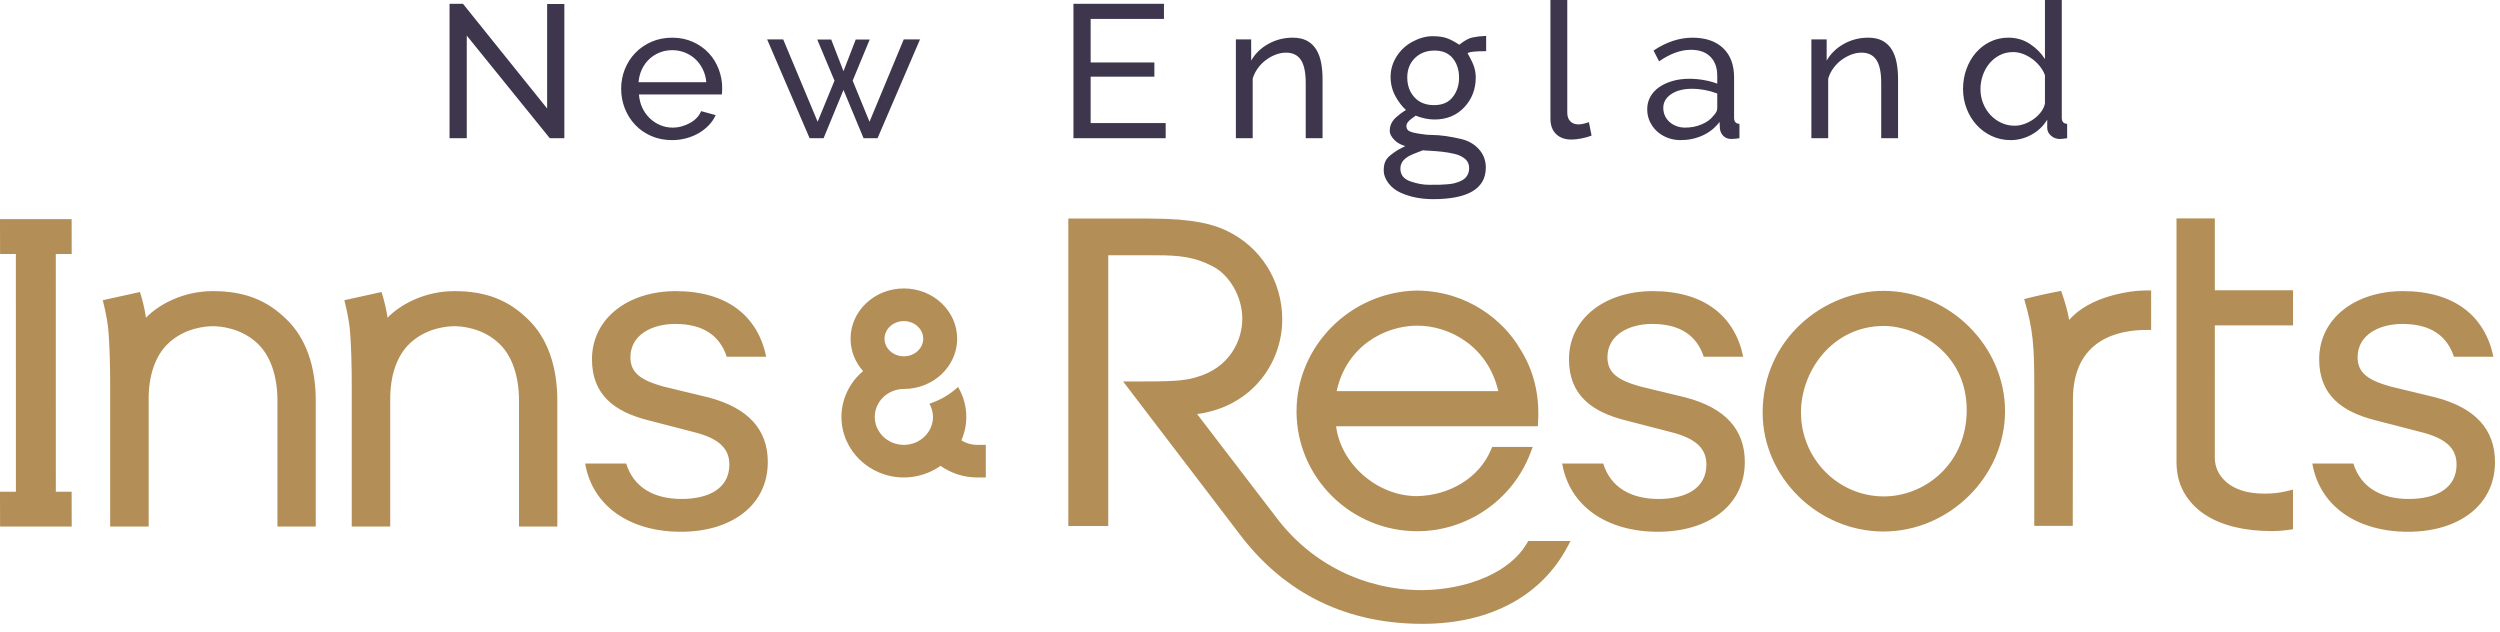 <?xml version="1.0" encoding="UTF-8"?>
<svg width="178px" height="45px" viewBox="0 0 178 45" version="1.1" xmlns="http://www.w3.org/2000/svg" xmlns:xlink="http://www.w3.org/1999/xlink">
    <!-- Generator: Sketch 59 (86127) - https://sketch.com -->
    <title>plum &amp; gold logo</title>
    <desc>Created with Sketch.</desc>
    <g id="Page-1" stroke="none" stroke-width="1" fill="none" fill-rule="evenodd">
        <g id="Artboard" transform="translate(-97, -257)">
            <g id="plum-&amp;-gold-logo" transform="translate(97, 257)">
                <path d="M45.704,4.935 C45.836,4.655 46.009,4.415 46.222,4.213 C46.435,4.011 46.683,3.854 46.964,3.741 C47.245,3.629 47.546,3.572 47.864,3.572 C48.181,3.572 48.481,3.629 48.762,3.741 C49.044,3.854 49.292,4.008 49.505,4.206 C49.719,4.404 49.896,4.644 50.036,4.928 C50.177,5.21 50.261,5.519 50.289,5.851 L45.465,5.851 C45.492,5.519 45.572,5.213 45.704,4.935 M105.814,2.56 L105.814,3.646 L105.725,3.646 C104.592,3.646 104.498,3.779 104.491,3.795 C104.743,4.227 104.908,4.585 104.974,4.815 C105.04,5.049 105.073,5.284 105.073,5.516 C105.073,6.347 104.799,7.06 104.257,7.638 C103.715,8.215 103.003,8.508 102.14,8.508 C101.702,8.508 101.25,8.416 100.796,8.235 C100.744,8.275 100.665,8.333 100.557,8.409 C100.277,8.603 100.136,8.792 100.136,8.972 C100.136,9.168 100.22,9.294 100.401,9.366 C100.56,9.43 100.757,9.48 100.988,9.512 C101.23,9.548 101.399,9.571 101.498,9.583 C101.597,9.596 101.76,9.605 101.99,9.61 C102.562,9.615 103.252,9.712 104.041,9.899 C104.552,10.02 104.975,10.263 105.298,10.623 C105.625,10.986 105.791,11.425 105.791,11.929 C105.791,13.423 104.53,14.18 102.041,14.18 C101.171,14.18 100.384,14.023 99.703,13.711 C99.349,13.548 99.061,13.318 98.847,13.028 C98.631,12.734 98.521,12.438 98.521,12.148 C98.521,11.858 98.562,11.637 98.645,11.473 C98.726,11.312 98.851,11.165 99.017,11.036 C99.176,10.912 99.312,10.813 99.43,10.739 C99.545,10.665 99.705,10.578 99.907,10.477 C99.965,10.449 100.015,10.423 100.059,10.402 C99.736,10.308 99.479,10.166 99.295,9.98 C99.062,9.743 98.949,9.529 98.949,9.324 C98.949,9.133 98.987,8.956 99.06,8.799 C99.133,8.643 99.244,8.497 99.39,8.363 C99.623,8.158 99.809,8.015 99.961,7.921 C100.02,7.886 100.067,7.856 100.105,7.833 C99.829,7.581 99.582,7.261 99.369,6.878 C99.131,6.453 99.01,5.978 99.01,5.467 C99.01,4.955 99.155,4.468 99.439,4.018 C99.724,3.567 100.111,3.211 100.589,2.958 C101.068,2.705 101.539,2.577 101.988,2.577 C102.434,2.577 102.801,2.632 103.079,2.742 C103.335,2.844 103.611,2.992 103.901,3.184 C104.279,2.884 104.586,2.716 104.837,2.669 C105.155,2.604 105.454,2.568 105.723,2.562 L105.723,2.562 L105.814,2.56 Z M101.314,10.698 C100.791,10.891 100.447,11.036 100.291,11.128 C99.898,11.355 99.708,11.642 99.708,12.005 C99.708,12.46 99.953,12.761 100.457,12.926 C100.911,13.079 101.339,13.157 101.732,13.157 C102.136,13.157 102.404,13.155 102.536,13.152 C102.667,13.15 102.836,13.14 103.042,13.122 C103.245,13.106 103.412,13.082 103.54,13.05 C103.668,13.017 103.809,12.969 103.963,12.906 C104.11,12.844 104.226,12.772 104.309,12.691 C104.507,12.495 104.603,12.262 104.603,11.981 C104.603,11.703 104.513,11.488 104.327,11.326 C104.135,11.157 103.887,11.035 103.59,10.964 C103.281,10.889 102.972,10.835 102.673,10.803 C102.369,10.771 102.079,10.748 101.803,10.735 C101.493,10.722 101.371,10.709 101.314,10.698 Z M120.497,2.683 C121.433,2.683 122.161,2.93 122.683,3.424 C123.205,3.918 123.467,4.615 123.467,5.514 L123.467,5.514 L123.467,8.385 C123.467,8.665 123.594,8.808 123.848,8.817 L123.848,8.817 L123.848,9.842 C123.722,9.86 123.617,9.873 123.535,9.882 C123.453,9.891 123.367,9.895 123.276,9.895 C123.041,9.895 122.852,9.826 122.711,9.687 C122.57,9.547 122.486,9.378 122.459,9.181 L122.459,9.181 L122.432,8.682 C122.114,9.104 121.712,9.426 121.226,9.646 C120.74,9.867 120.22,9.976 119.666,9.976 C119.33,9.976 119.016,9.92 118.726,9.808 C118.435,9.696 118.183,9.541 117.97,9.343 C117.756,9.145 117.588,8.913 117.466,8.648 C117.343,8.384 117.282,8.094 117.282,7.779 C117.282,7.455 117.354,7.161 117.5,6.896 C117.645,6.631 117.852,6.404 118.119,6.215 C118.388,6.026 118.705,5.878 119.073,5.77 C119.441,5.662 119.843,5.608 120.279,5.608 C120.624,5.608 120.974,5.64 121.328,5.703 C121.683,5.766 121.996,5.851 122.268,5.959 L122.268,5.959 L122.268,5.392 C122.268,4.817 122.104,4.366 121.778,4.038 C121.451,3.71 120.987,3.546 120.388,3.546 C119.67,3.546 118.917,3.82 118.126,4.368 L118.126,4.368 L117.732,3.599 C118.649,2.988 119.571,2.683 120.497,2.683 Z M47.864,2.683 C48.399,2.683 48.887,2.782 49.328,2.98 C49.768,3.177 50.143,3.44 50.452,3.768 C50.76,4.096 50.999,4.478 51.167,4.914 C51.335,5.35 51.42,5.801 51.42,6.269 C51.42,6.368 51.417,6.457 51.413,6.538 C51.408,6.62 51.401,6.682 51.392,6.727 L51.392,6.727 L45.492,6.727 C45.521,7.078 45.602,7.397 45.738,7.685 C45.874,7.972 46.052,8.22 46.27,8.426 C46.487,8.632 46.735,8.795 47.012,8.912 C47.289,9.028 47.582,9.086 47.891,9.086 C48.109,9.086 48.322,9.058 48.531,8.999 C48.74,8.94 48.935,8.862 49.117,8.763 C49.299,8.665 49.46,8.543 49.601,8.399 C49.741,8.256 49.848,8.094 49.92,7.913 L49.92,7.913 L50.956,8.197 C50.838,8.458 50.677,8.696 50.472,8.912 C50.268,9.127 50.032,9.313 49.764,9.471 C49.496,9.628 49.199,9.752 48.871,9.842 C48.545,9.932 48.204,9.976 47.85,9.976 C47.313,9.976 46.823,9.88 46.378,9.687 C45.933,9.493 45.552,9.23 45.234,8.898 C44.916,8.565 44.669,8.176 44.492,7.732 C44.314,7.287 44.226,6.817 44.226,6.322 C44.226,5.829 44.314,5.361 44.492,4.921 C44.669,4.48 44.919,4.094 45.241,3.761 C45.563,3.429 45.947,3.166 46.392,2.973 C46.837,2.779 47.328,2.683 47.864,2.683 Z M146.799,3.47142857e-05 L146.799,8.385 C146.799,8.665 146.926,8.808 147.181,8.816 L147.181,8.816 L147.181,9.842 C147.053,9.86 146.951,9.873 146.874,9.882 C146.796,9.891 146.721,9.895 146.648,9.895 C146.413,9.895 146.206,9.817 146.029,9.659 C145.852,9.503 145.763,9.32 145.763,9.114 L145.763,9.114 L145.763,8.52 C145.482,8.979 145.107,9.336 144.639,9.592 C144.172,9.848 143.678,9.976 143.161,9.976 C142.671,9.976 142.216,9.877 141.799,9.68 C141.381,9.482 141.022,9.217 140.722,8.884 C140.423,8.552 140.188,8.165 140.021,7.725 C139.852,7.284 139.768,6.822 139.768,6.336 C139.768,5.842 139.848,5.373 140.007,4.928 C140.166,4.483 140.389,4.094 140.675,3.761 C140.96,3.429 141.301,3.166 141.697,2.973 C142.091,2.779 142.526,2.682 142.997,2.682 C143.57,2.682 144.081,2.831 144.53,3.128 C144.98,3.424 145.336,3.783 145.6,4.206 L145.6,4.206 L145.6,3.47142857e-05 L146.799,3.47142857e-05 Z M111.59,-1.59872116e-14 L111.59,8.021 C111.59,8.282 111.66,8.486 111.801,8.635 C111.942,8.783 112.139,8.857 112.394,8.857 C112.493,8.857 112.612,8.842 112.748,8.81 C112.884,8.779 113.011,8.741 113.129,8.696 L113.129,8.696 L113.32,9.653 C113.12,9.734 112.884,9.801 112.612,9.856 C112.339,9.909 112.098,9.936 111.89,9.936 C111.426,9.936 111.061,9.806 110.793,9.545 C110.525,9.284 110.391,8.92 110.391,8.453 L110.391,8.453 L110.391,-1.59872116e-14 L111.59,-1.59872116e-14 Z M55.764,2.804 L58.216,8.669 L59.416,5.743 L58.189,2.817 L59.184,2.817 L60.056,5.07 L60.927,2.817 L61.922,2.817 L60.71,5.743 L61.909,8.669 L64.347,2.804 L65.505,2.804 L62.481,9.842 L61.486,9.842 L60.056,6.404 L58.639,9.842 L57.645,9.842 L54.62,2.804 L55.764,2.804 Z M92.04,2.682 C92.449,2.682 92.79,2.757 93.062,2.905 C93.335,3.053 93.552,3.26 93.716,3.525 C93.879,3.79 93.996,4.103 94.064,4.463 C94.132,4.822 94.166,5.213 94.166,5.635 L94.166,5.635 L94.166,9.842 L92.967,9.842 L92.967,5.905 C92.967,5.15 92.851,4.602 92.619,4.261 C92.388,3.918 92.036,3.748 91.563,3.748 C91.318,3.748 91.073,3.795 90.827,3.89 C90.583,3.984 90.35,4.112 90.133,4.273 C89.915,4.435 89.724,4.629 89.561,4.853 C89.397,5.078 89.275,5.325 89.192,5.595 L89.192,5.595 L89.192,9.842 L87.994,9.842 L87.994,2.804 L89.084,2.804 L89.084,4.314 C89.365,3.82 89.771,3.424 90.303,3.128 C90.834,2.831 91.413,2.682 92.04,2.682 Z M82.874,0.269 L82.874,1.348 L77.655,1.348 L77.655,4.449 L82.192,4.449 L82.192,5.46 L77.655,5.46 L77.655,8.763 L82.996,8.763 L82.996,9.842 L76.429,9.842 L76.429,0.269 L82.874,0.269 Z M133.016,2.682 C133.424,2.682 133.765,2.757 134.038,2.905 C134.31,3.053 134.528,3.26 134.692,3.525 C134.855,3.79 134.971,4.103 135.039,4.463 C135.107,4.822 135.142,5.213 135.142,5.635 L135.142,5.635 L135.142,9.842 L133.942,9.842 L133.942,5.905 C133.942,5.15 133.826,4.602 133.595,4.261 C133.363,3.918 133.011,3.748 132.539,3.748 C132.294,3.748 132.048,3.795 131.803,3.89 C131.558,3.984 131.326,4.112 131.108,4.273 C130.89,4.435 130.7,4.629 130.536,4.853 C130.372,5.078 130.25,5.325 130.168,5.595 L130.168,5.595 L130.168,9.842 L128.97,9.842 L128.97,2.804 L130.059,2.804 L130.059,4.314 C130.341,3.82 130.747,3.424 131.279,3.128 C131.81,2.831 132.389,2.682 133.016,2.682 Z M32.962,0.269 L38.956,7.725 L38.956,0.283 L40.182,0.283 L40.182,9.842 L39.147,9.842 L33.234,2.535 L33.234,9.842 L32.008,9.842 L32.008,0.269 L32.962,0.269 Z M120.456,6.322 C119.856,6.322 119.368,6.448 118.992,6.7 C118.615,6.952 118.426,7.28 118.426,7.685 C118.426,7.882 118.465,8.067 118.542,8.238 C118.619,8.408 118.728,8.557 118.868,8.682 C119.01,8.808 119.175,8.906 119.366,8.979 C119.557,9.051 119.761,9.086 119.979,9.086 C120.406,9.086 120.804,9.008 121.172,8.85 C121.539,8.694 121.819,8.485 122.009,8.224 C122.182,8.053 122.268,7.878 122.268,7.698 L122.268,7.698 L122.268,6.659 C121.687,6.436 121.082,6.322 120.456,6.322 Z M143.338,3.708 C142.984,3.708 142.664,3.781 142.378,3.929 C142.091,4.078 141.846,4.276 141.642,4.523 C141.437,4.77 141.281,5.053 141.172,5.373 C141.063,5.691 141.009,6.017 141.009,6.35 C141.009,6.7 141.072,7.035 141.199,7.354 C141.326,7.673 141.499,7.95 141.717,8.183 C141.935,8.418 142.191,8.603 142.486,8.743 C142.781,8.882 143.102,8.951 143.447,8.951 C143.665,8.951 143.89,8.912 144.121,8.83 C144.353,8.749 144.571,8.637 144.775,8.494 C144.98,8.35 145.157,8.181 145.307,7.988 C145.457,7.794 145.554,7.59 145.6,7.374 L145.6,7.374 L145.6,5.352 C145.517,5.127 145.395,4.914 145.232,4.711 C145.069,4.509 144.885,4.334 144.68,4.186 C144.476,4.038 144.257,3.921 144.026,3.835 C143.795,3.75 143.565,3.708 143.338,3.708 Z M102.14,3.6 C101.572,3.6 101.1,3.78 100.74,4.135 C100.379,4.489 100.197,4.955 100.197,5.516 C100.197,6.08 100.369,6.555 100.709,6.927 C101.046,7.297 101.513,7.485 102.099,7.485 C102.689,7.485 103.124,7.3 103.427,6.921 C103.731,6.541 103.885,6.071 103.885,5.524 C103.885,4.977 103.734,4.514 103.435,4.146 C103.14,3.784 102.705,3.6 102.14,3.6 Z" id="Fill-1" fill="#3E364D"></path>
                <path d="M101.276,44.417 C95.331,44.417 91.138,41.822 88.295,38.075 L79.966,27.162 L80.67,27.162 C83.315,27.162 84.247,27.139 85.17,26.861 C87.594,26.18 88.452,24.192 88.452,22.697 C88.452,21.137 87.548,19.557 86.302,18.941 C85.05,18.293 83.97,18.175 82.291,18.175 L78.908,18.175 L78.908,37.451 L76.065,37.451 L76.065,15.562 L81.857,15.562 C85.069,15.562 86.439,16.009 87.274,16.397 C89.754,17.55 91.295,19.986 91.295,22.754 C91.295,25.765 89.217,28.941 85.235,29.482 L90.91,36.892 C93.381,40.149 97.157,42.019 101.276,42.019 C104.624,41.972 107.531,40.686 108.685,38.734 L108.811,38.52 L111.823,38.52 L111.571,38.99 C109.794,42.299 106.266,44.417 101.276,44.417 Z M164.638,33.004 C165.163,36.045 167.824,37.862 171.459,37.862 C175.019,37.862 177.643,36.008 177.643,32.893 C177.643,30.593 176.256,29.035 173.408,28.294 L170.185,27.515 C168.611,27.07 167.861,26.55 167.861,25.437 C167.861,23.843 169.397,23.064 171.047,23.064 C173.071,23.064 174.233,23.918 174.72,25.401 L177.531,25.401 C176.931,22.508 174.757,20.728 171.084,20.728 C167.711,20.728 165.125,22.656 165.125,25.586 C165.125,28.145 166.774,29.332 169.135,29.925 L172.434,30.778 C174.158,31.223 174.907,31.928 174.907,33.078 C174.907,34.747 173.483,35.526 171.497,35.526 C169.548,35.526 168.086,34.709 167.561,33.004 L164.638,33.004 Z M111.226,33.004 C111.75,36.045 114.411,37.862 118.047,37.862 C121.607,37.862 124.231,36.008 124.231,32.893 C124.231,30.593 122.844,29.035 119.995,28.294 L116.772,27.515 C115.198,27.07 114.449,26.55 114.449,25.437 C114.449,23.843 115.985,23.064 117.634,23.064 C119.658,23.064 120.82,23.918 121.307,25.401 L124.118,25.401 C123.518,22.508 121.344,20.728 117.672,20.728 C114.299,20.728 111.712,22.656 111.712,25.586 C111.712,28.145 113.362,29.332 115.723,29.925 L119.021,30.778 C120.745,31.223 121.495,31.928 121.495,33.078 C121.495,34.747 120.07,35.526 118.084,35.526 C116.135,35.526 114.673,34.709 114.149,33.004 L111.226,33.004 Z M41.662,33.004 C42.187,36.045 44.848,37.862 48.483,37.862 C52.044,37.862 54.667,36.008 54.667,32.893 C54.667,30.593 53.281,29.035 50.432,28.294 L47.209,27.515 C45.635,27.07 44.885,26.55 44.885,25.437 C44.885,23.843 46.422,23.064 48.071,23.064 C50.095,23.064 51.257,23.918 51.744,25.401 L54.555,25.401 C53.955,22.508 51.781,20.728 48.108,20.728 C44.735,20.728 42.149,22.656 42.149,25.586 C42.149,28.145 43.798,29.332 46.16,29.925 L49.458,30.778 C51.182,31.223 51.931,31.928 51.931,33.078 C51.931,34.747 50.507,35.526 48.521,35.526 C46.572,35.526 45.11,34.709 44.585,33.004 L41.662,33.004 Z M147.325,22.784 C148.758,21.104 151.63,20.679 152.809,20.679 L153.16,20.679 L153.16,23.493 L152.809,23.493 C150.861,23.493 147.593,24.136 147.593,28.444 L147.58,37.44 L144.84,37.44 L144.84,27.333 C144.84,26.671 144.831,26.087 144.815,25.583 C144.8,25.078 144.768,24.597 144.72,24.14 C144.672,23.683 144.6,23.231 144.505,22.784 C144.409,22.337 144.282,21.841 144.122,21.294 C144.569,21.178 145.007,21.073 145.437,20.978 C145.867,20.883 146.306,20.795 146.752,20.71 C146.9,21.131 147.02,21.504 147.11,21.83 C147.2,22.156 147.272,22.474 147.325,22.784 L147.325,22.784 Z M27.594,22.621 C28.539,21.644 30.281,20.728 32.354,20.728 C34.577,20.728 36.197,21.351 37.609,22.747 C38.963,24.054 39.68,26.052 39.681,28.52 L39.682,37.488 L36.954,37.489 L36.953,28.521 C36.953,26.774 36.456,25.337 35.555,24.474 C34.352,23.316 32.801,23.226 32.355,23.226 C31.907,23.226 30.356,23.317 29.155,24.474 C28.246,25.344 27.76,26.779 27.785,28.517 L27.785,37.49 L25.044,37.49 L25.044,27.399 C25.044,25.98 25.007,24.754 24.933,23.725 C24.89,23.083 24.752,22.3 24.518,21.375 L27.164,20.791 C27.365,21.422 27.509,22.032 27.594,22.621 L27.594,22.621 Z M10.394,22.621 C11.339,21.644 13.081,20.728 15.154,20.728 C17.377,20.728 18.997,21.351 20.409,22.747 C21.763,24.054 22.481,26.052 22.481,28.52 L22.482,37.488 L19.754,37.489 L19.753,28.521 C19.753,26.774 19.256,25.337 18.355,24.474 C17.153,23.316 15.602,23.226 15.155,23.226 C14.707,23.226 13.156,23.317 11.955,24.474 C11.046,25.344 10.56,26.779 10.585,28.517 L10.585,37.49 L7.844,37.49 L7.844,27.399 C7.844,25.98 7.807,24.754 7.733,23.725 C7.69,23.083 7.552,22.3 7.318,21.375 L9.964,20.791 C10.165,21.422 10.309,22.032 10.394,22.621 L10.394,22.621 Z M106.679,27.849 C105.935,24.65 103.214,23.187 100.913,23.187 C98.588,23.187 95.863,24.65 95.169,27.849 L106.679,27.849 Z M108.25,24.873 C109.195,26.363 109.622,28.099 109.512,30.02 L109.493,30.348 L95.13,30.348 C95.465,33.038 98.063,35.324 100.884,35.324 C103.262,35.277 105.333,33.985 106.153,32.033 L106.243,31.82 L109.131,31.82 L108.951,32.289 C107.688,35.599 104.458,37.823 100.913,37.823 C96.171,37.823 92.313,33.993 92.313,29.284 C92.313,24.633 96.155,20.777 100.877,20.688 C104.546,20.719 107.09,22.87 108.25,24.873 L108.25,24.873 Z M62.978,24.116 C62.978,24.807 63.596,25.369 64.355,25.369 C65.115,25.369 65.733,24.807 65.733,24.116 C65.733,23.425 65.115,22.862 64.355,22.862 C63.596,22.862 62.978,23.425 62.978,24.116 L62.978,24.116 Z M69.576,31.675 L70.19,31.675 L70.19,33.995 L69.576,33.995 C68.641,33.995 67.721,33.702 66.966,33.168 C66.211,33.702 65.291,33.995 64.355,33.995 C61.904,33.995 59.91,32.06 59.91,29.682 C59.91,28.435 60.482,27.236 61.453,26.42 C60.876,25.778 60.561,24.97 60.561,24.116 C60.561,22.142 62.263,20.537 64.355,20.537 C66.448,20.537 68.15,22.142 68.15,24.116 C68.15,26.089 66.448,27.695 64.355,27.695 C63.213,27.695 62.283,28.588 62.283,29.685 C62.283,30.782 63.213,31.675 64.355,31.675 C65.498,31.675 66.428,30.782 66.428,29.685 C66.428,29.357 66.339,29.033 66.176,28.745 C66.954,28.49 67.647,28.078 68.214,27.55 C68.597,28.201 68.801,28.936 68.801,29.682 C68.801,30.252 68.68,30.825 68.451,31.353 C68.786,31.564 69.171,31.675 69.576,31.675 L69.576,31.675 Z M157.696,15.552 L154.968,15.552 L154.968,32.919 C154.968,33.718 155.147,34.439 155.5,35.061 C155.85,35.679 156.337,36.199 156.947,36.609 C157.547,37.012 158.266,37.317 159.084,37.517 C159.889,37.713 160.782,37.813 161.739,37.813 C162.148,37.813 162.548,37.784 162.961,37.725 L163.262,37.683 L163.262,34.86 L162.827,34.966 C162.313,35.092 161.838,35.146 161.24,35.146 C160.61,35.146 160.064,35.071 159.616,34.923 C159.176,34.778 158.812,34.583 158.533,34.343 C158.258,34.105 158.047,33.835 157.906,33.539 C157.766,33.245 157.695,32.93 157.695,32.602 L157.696,23.17 L163.264,23.17 L163.264,20.669 L157.696,20.669 L157.696,15.552 Z M140.03,29.191 C140.03,25.11 136.509,23.209 134.129,23.209 C130.485,23.209 128.229,26.403 128.229,29.363 C128.229,32.662 130.876,35.345 134.129,35.345 C137.03,35.345 140.03,33.043 140.03,29.191 L140.03,29.191 Z M142.758,29.277 C142.758,33.921 138.793,37.844 134.101,37.844 C129.439,37.844 125.501,33.974 125.501,29.392 C125.501,24.029 129.965,20.71 134.101,20.71 C138.793,20.71 142.758,24.633 142.758,29.277 L142.758,29.277 Z M5.105,37.491 L0.005,37.491 L0,35.01 L1.132,35.01 L1.13,18.083 L0.005,18.083 L0,15.602 L5.1,15.602 L5.105,18.083 L3.973,18.083 L3.975,35.01 L5.1,35.01 L5.105,37.491 Z" id="Fill-21" fill="#B38E56"></path>
            </g>
        </g>
    </g>
</svg>